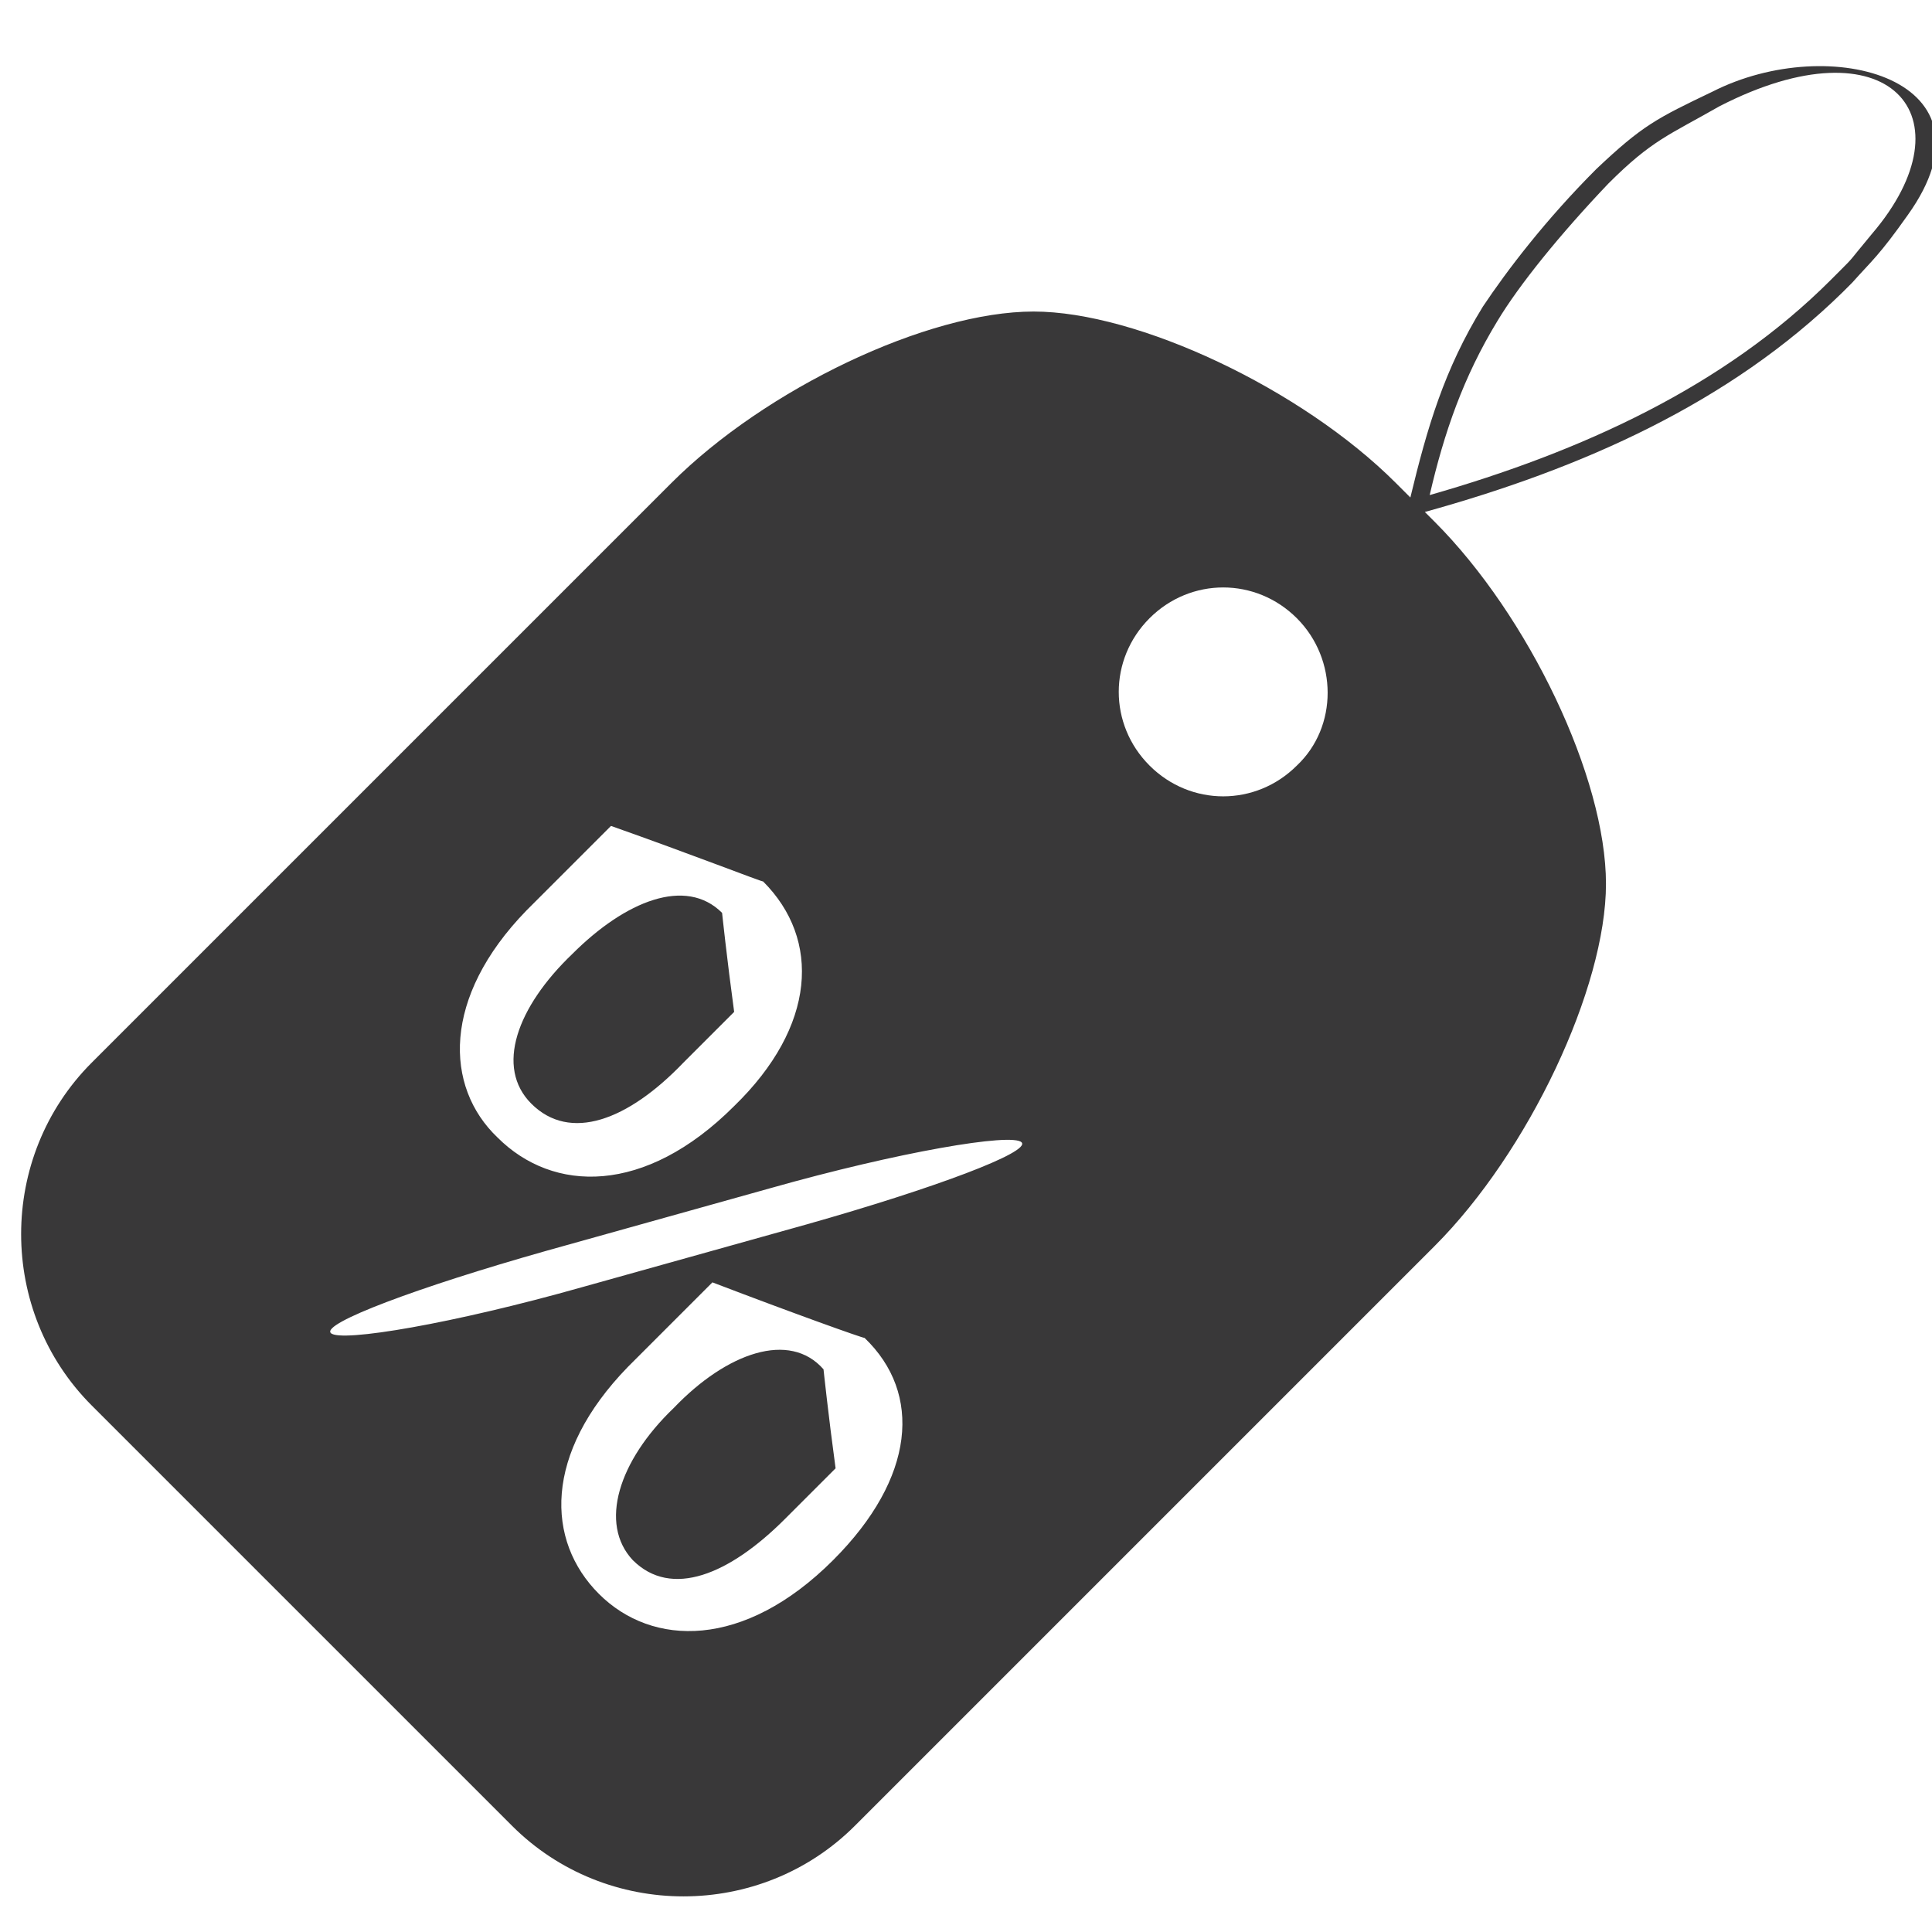 <?xml version="1.0" encoding="utf-8"?>
<!-- Generator: Adobe Illustrator 19.0.0, SVG Export Plug-In . SVG Version: 6.00 Build 0)  -->
<svg version="1.1" id="Layer_1" xmlns="http://www.w3.org/2000/svg" xmlns:xlink="http://www.w3.org/1999/xlink" x="0px" y="0px"
	 viewBox="0 0 80 80" style="enable-background:new 0 0 80 80;" xml:space="preserve">
<style type="text/css">
	.st0{fill:#393839;}
</style>
<path id="XMLID_70_" class="st0" d="M70.9,3.8C68.6,4.9,68,5.2,66.1,7c-2.1,2.1-3.7,4.2-4.7,5.7c-1.6,2.6-2.3,5-3,7.9h0L57.8,20
	c-3.9-3.9-10.7-7.1-15-7.1c-4.4,0-11.1,3.2-15,7.1l-24,24c-3.9,3.9-3.9,10.3,0,14.2l17.4,17.4c3.9,3.9,10.3,3.9,14.2,0l24-24
	c3.9-3.9,7.1-10.7,7.1-15c0-4.4-3.2-11.1-7.1-15l-0.4-0.4l0,0c6.5-1.8,12.6-4.5,17.3-9.1l0.4-0.4c0.8-0.9,1.1-1.1,2.3-2.8
	C83,3.3,75.8,1.3,70.9,3.8z M21.8,37.7c3.5-3.5,3.5-3.5,3.5-3.5c3.4,1.2,6.2,2.3,6.3,2.3c2.4,2.4,2.2,6-1.2,9.3
	c-3.7,3.7-7.5,3.6-9.8,1.3C18.4,45,18.3,41.3,21.8,37.7z M34.5,64.6c-3.7,3.7-7.5,3.6-9.7,1.4c-2.2-2.2-2.3-5.8,1.2-9.4
	c3.5-3.5,3.5-3.5,3.5-3.5c3.4,1.3,6.2,2.3,6.3,2.3C38.2,57.7,37.9,61.2,34.5,64.6z M33.4,50.7l-9.3,2.6c-5.3,1.5-10,2.3-10.4,1.9
	c-0.4-0.4,3.6-1.9,8.9-3.4l9.3-2.6c5.3-1.5,10-2.3,10.4-1.9C42.7,47.7,38.7,49.2,33.4,50.7z M53.7,31.7c-1.7,1.7-4.4,1.7-6.1,0
	c-1.7-1.7-1.7-4.4,0-6.1c1.7-1.7,4.4-1.7,6.1,0C55.4,27.3,55.4,30.1,53.7,31.7z M77.5,9.7c-1,1.2-0.7,0.9-1.3,1.5l-0.4,0.4
	c-4.4,4.4-10.3,7.1-16.6,8.9c0.6-2.6,1.4-4.9,2.8-7.2c0.9-1.5,2.6-3.6,4.6-5.7c1.8-1.8,2.5-2,4.6-3.2C78.2,0.8,81.7,4.8,77.5,9.7z
	 M27.9,58.3c-2.3,2.2-3.1,4.8-1.7,6.3c1.6,1.6,4,0.6,6.3-1.7c2.1-2.1,2.1-2.1,2.1-2.1c-0.3-2.2-0.5-4.1-0.5-4.1
	C32.7,55.1,30.1,56,27.9,58.3z M28.3,44c2.1-2.1,2.1-2.1,2.1-2.1c-0.3-2.2-0.5-4.1-0.5-4.1c-1.5-1.5-4-0.5-6.2,1.7
	c-2.3,2.2-3.2,4.7-1.7,6.2C23.6,47.3,26,46.4,28.3,44z"/>
</svg>
